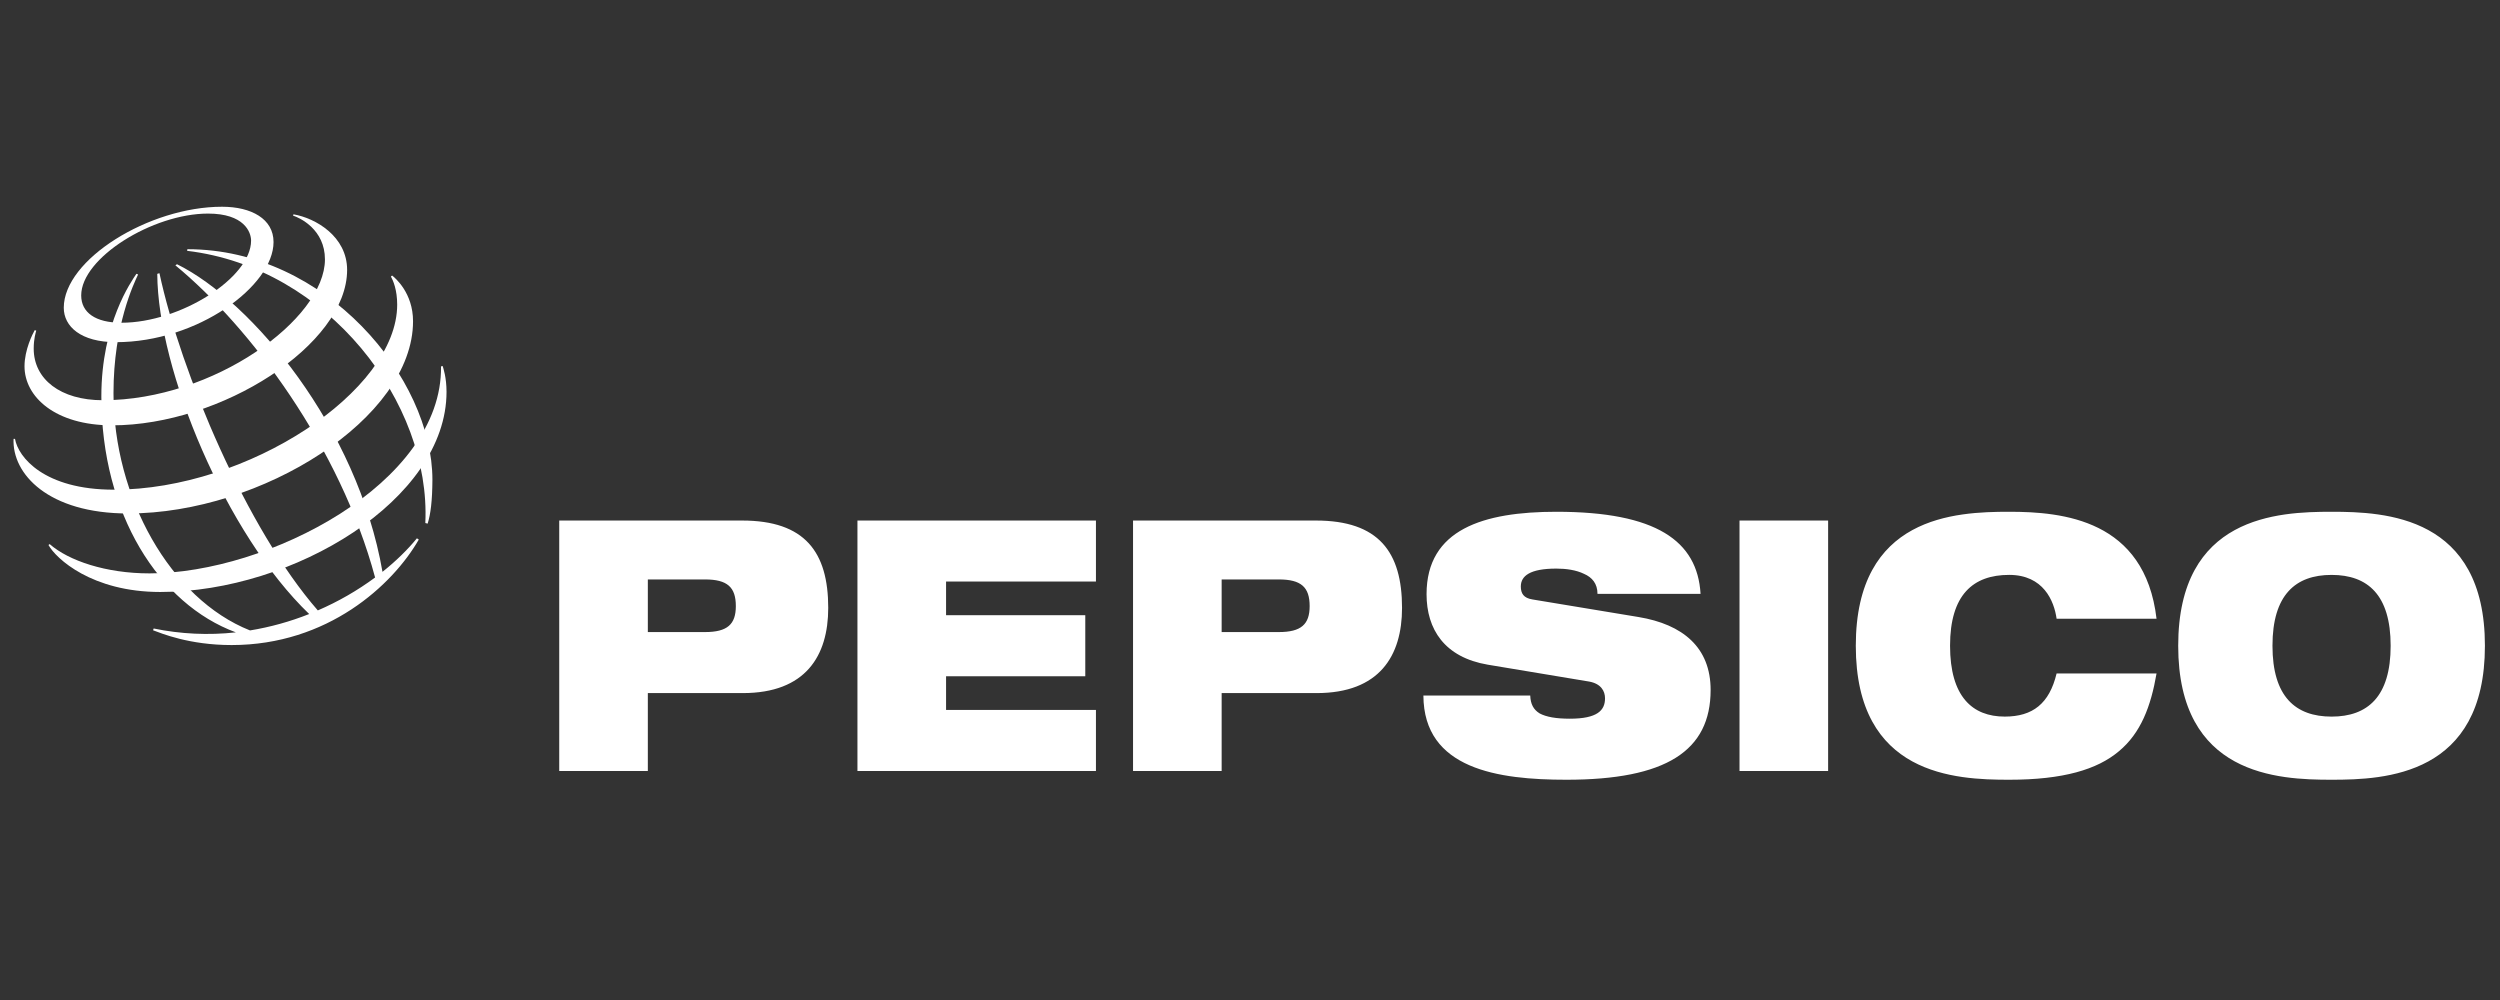 <svg width="185" height="74" viewBox="0 0 185 74" fill="none" xmlns="http://www.w3.org/2000/svg">
<rect x="0" y="0" width="185" height="74" fill="#333333" stroke="none"/>
<path fill-rule="evenodd" clip-rule="evenodd" d="M47.94 42.879H52.172C53.824 42.879 54.452 43.451 54.452 44.852C54.452 46.202 53.824 46.773 52.172 46.773H47.94V42.879ZM41.383 57.052H47.94V51.289H54.964C59.614 51.289 61.289 48.538 61.289 44.983C61.289 40.855 59.567 38.52 54.917 38.52H41.383V57.052ZM63.451 38.52H81.1V43.035H70.009V45.527H80.311V50.044H70.009V52.535H81.1V57.052H63.451V38.52ZM90.402 42.879H94.634C96.286 42.879 96.914 43.451 96.914 44.852C96.914 46.202 96.286 46.773 94.634 46.773H90.402V42.879ZM83.845 57.052H90.402V51.289H97.425C102.076 51.289 103.751 48.538 103.751 44.983C103.751 40.855 102.029 38.52 97.378 38.52H83.845V57.052ZM110.098 49.187C106.89 48.641 105.565 46.565 105.565 43.97C105.565 39.168 109.774 37.871 115.168 37.871C122.562 37.871 125.608 40.025 125.841 43.944H118.214C118.214 43.191 117.818 42.723 117.215 42.464C116.633 42.179 115.889 42.076 115.168 42.076C113.215 42.076 112.541 42.62 112.541 43.399C112.541 43.917 112.749 44.256 113.4 44.359L121.237 45.657C124.539 46.202 126.586 47.915 126.586 51.055C126.586 55.572 123.284 57.701 115.912 57.701C110.866 57.701 105.354 56.922 105.331 51.471H113.238C113.26 52.093 113.47 52.509 113.936 52.794C114.423 53.054 115.144 53.184 116.167 53.184C118.213 53.184 118.772 52.561 118.772 51.678C118.772 51.133 118.469 50.589 117.587 50.434L110.098 49.187ZM128.724 38.52H135.281V57.052H128.724V38.52ZM159.584 49.836C159.165 52.276 158.42 54.249 156.792 55.598C155.188 56.948 152.676 57.701 148.677 57.701C144.701 57.701 137.329 57.388 137.329 47.786C137.329 38.182 144.701 37.871 148.677 37.871C152.629 37.871 158.722 38.441 159.584 45.788H152.189C152.003 44.462 151.211 42.542 148.677 42.542C146.002 42.542 144.304 44.021 144.304 47.786C144.304 51.55 145.956 53.028 148.351 53.028C150.421 53.028 151.653 52.068 152.188 49.836H159.584V49.836ZM168.163 47.787C168.163 44.022 169.862 42.543 172.536 42.543C175.21 42.543 176.908 44.022 176.908 47.787C176.908 51.55 175.21 53.029 172.536 53.029C169.862 53.028 168.163 51.55 168.163 47.787ZM161.187 47.787C161.187 57.388 168.558 57.701 172.536 57.701C176.512 57.701 183.884 57.389 183.884 47.787C183.884 38.182 176.512 37.871 172.536 37.871C168.558 37.871 161.187 38.182 161.187 47.787ZM31.474 38.704C31.897 29.813 24.26 19.8 13.848 18.562L13.866 18.441C24.13 18.441 31.999 27.981 31.999 35.507C31.99 37.074 31.866 38.044 31.646 38.749L31.474 38.704ZM30.852 39.834C30.169 40.672 29.31 41.515 28.304 42.316C26.453 31.627 18.629 22.28 13.097 19.552L12.979 19.635C18.542 24.218 25.177 33.12 27.757 42.735C26.441 43.706 25.019 44.523 23.519 45.171C18.27 39.161 13.376 27.571 11.799 20.216L11.638 20.265C11.674 27.404 16.723 39.524 22.88 45.438C21.468 45.999 20 46.406 18.501 46.652C12.599 44.305 8.398 36.787 8.398 29.085C8.398 24.058 9.925 20.947 10.22 20.311L10.094 20.261C9.737 20.804 7.5 23.912 7.5 29.34C7.5 38.045 11.777 44.699 17.454 46.795C15.424 47.019 13.371 46.922 11.37 46.508L11.328 46.641C11.936 46.865 13.996 47.734 17.14 47.734C24.25 47.734 29.056 43.299 30.991 39.928L30.852 39.834Z" fill="white"/>
<path fill-rule="evenodd" clip-rule="evenodd" d="M16.428 15.299C11.039 15.299 4.719 19.204 4.719 22.774C4.719 24.155 5.977 25.321 8.581 25.321C14.626 25.321 20.242 21.152 20.242 17.91C20.242 16.204 18.61 15.299 16.428 15.299ZM18.58 17.809C18.58 20.542 13.353 23.883 8.983 23.883C7.052 23.883 6.009 23.12 6.009 21.861C6.009 19.089 11.296 15.805 15.395 15.805C18.067 15.805 18.58 17.17 18.58 17.809Z" fill="white"/>
<path fill-rule="evenodd" clip-rule="evenodd" d="M2.573 24.427C2.421 24.69 1.814 25.883 1.814 27.105C1.814 29.371 4.095 31.475 8.291 31.475C16.362 31.475 25.687 25.511 25.687 19.974C25.687 17.489 23.343 16.138 21.717 15.859L21.686 15.956C22.192 16.117 24.046 16.982 24.046 19.195C24.046 23.607 15.813 29.617 7.612 29.617C4.472 29.617 2.494 28.061 2.494 25.795C2.494 25.078 2.643 24.606 2.682 24.469L2.573 24.427Z" fill="white"/>
<path fill-rule="evenodd" clip-rule="evenodd" d="M29.014 20.389C29.235 20.557 30.565 21.67 30.565 23.773C30.565 30.945 19.372 37.997 9.476 37.997C3.575 37.997 0.885 35.072 1.004 32.475H1.11C1.341 33.824 3.257 36.237 8.422 36.237C18.33 36.237 29.392 28.94 29.392 22.547C29.392 21.45 29.096 20.767 28.928 20.463L29.014 20.389Z" fill="white"/>
<path fill-rule="evenodd" clip-rule="evenodd" d="M32.755 27.084C32.802 27.237 33.043 27.923 33.043 28.999C33.043 36.977 21.715 43.807 11.864 43.807C6.793 43.807 4.145 41.334 3.586 40.33L3.676 40.263C5.079 41.495 7.843 42.431 11.068 42.431C19.769 42.431 32.752 35.785 32.636 27.113L32.755 27.084Z" fill="white"/>
</svg>

